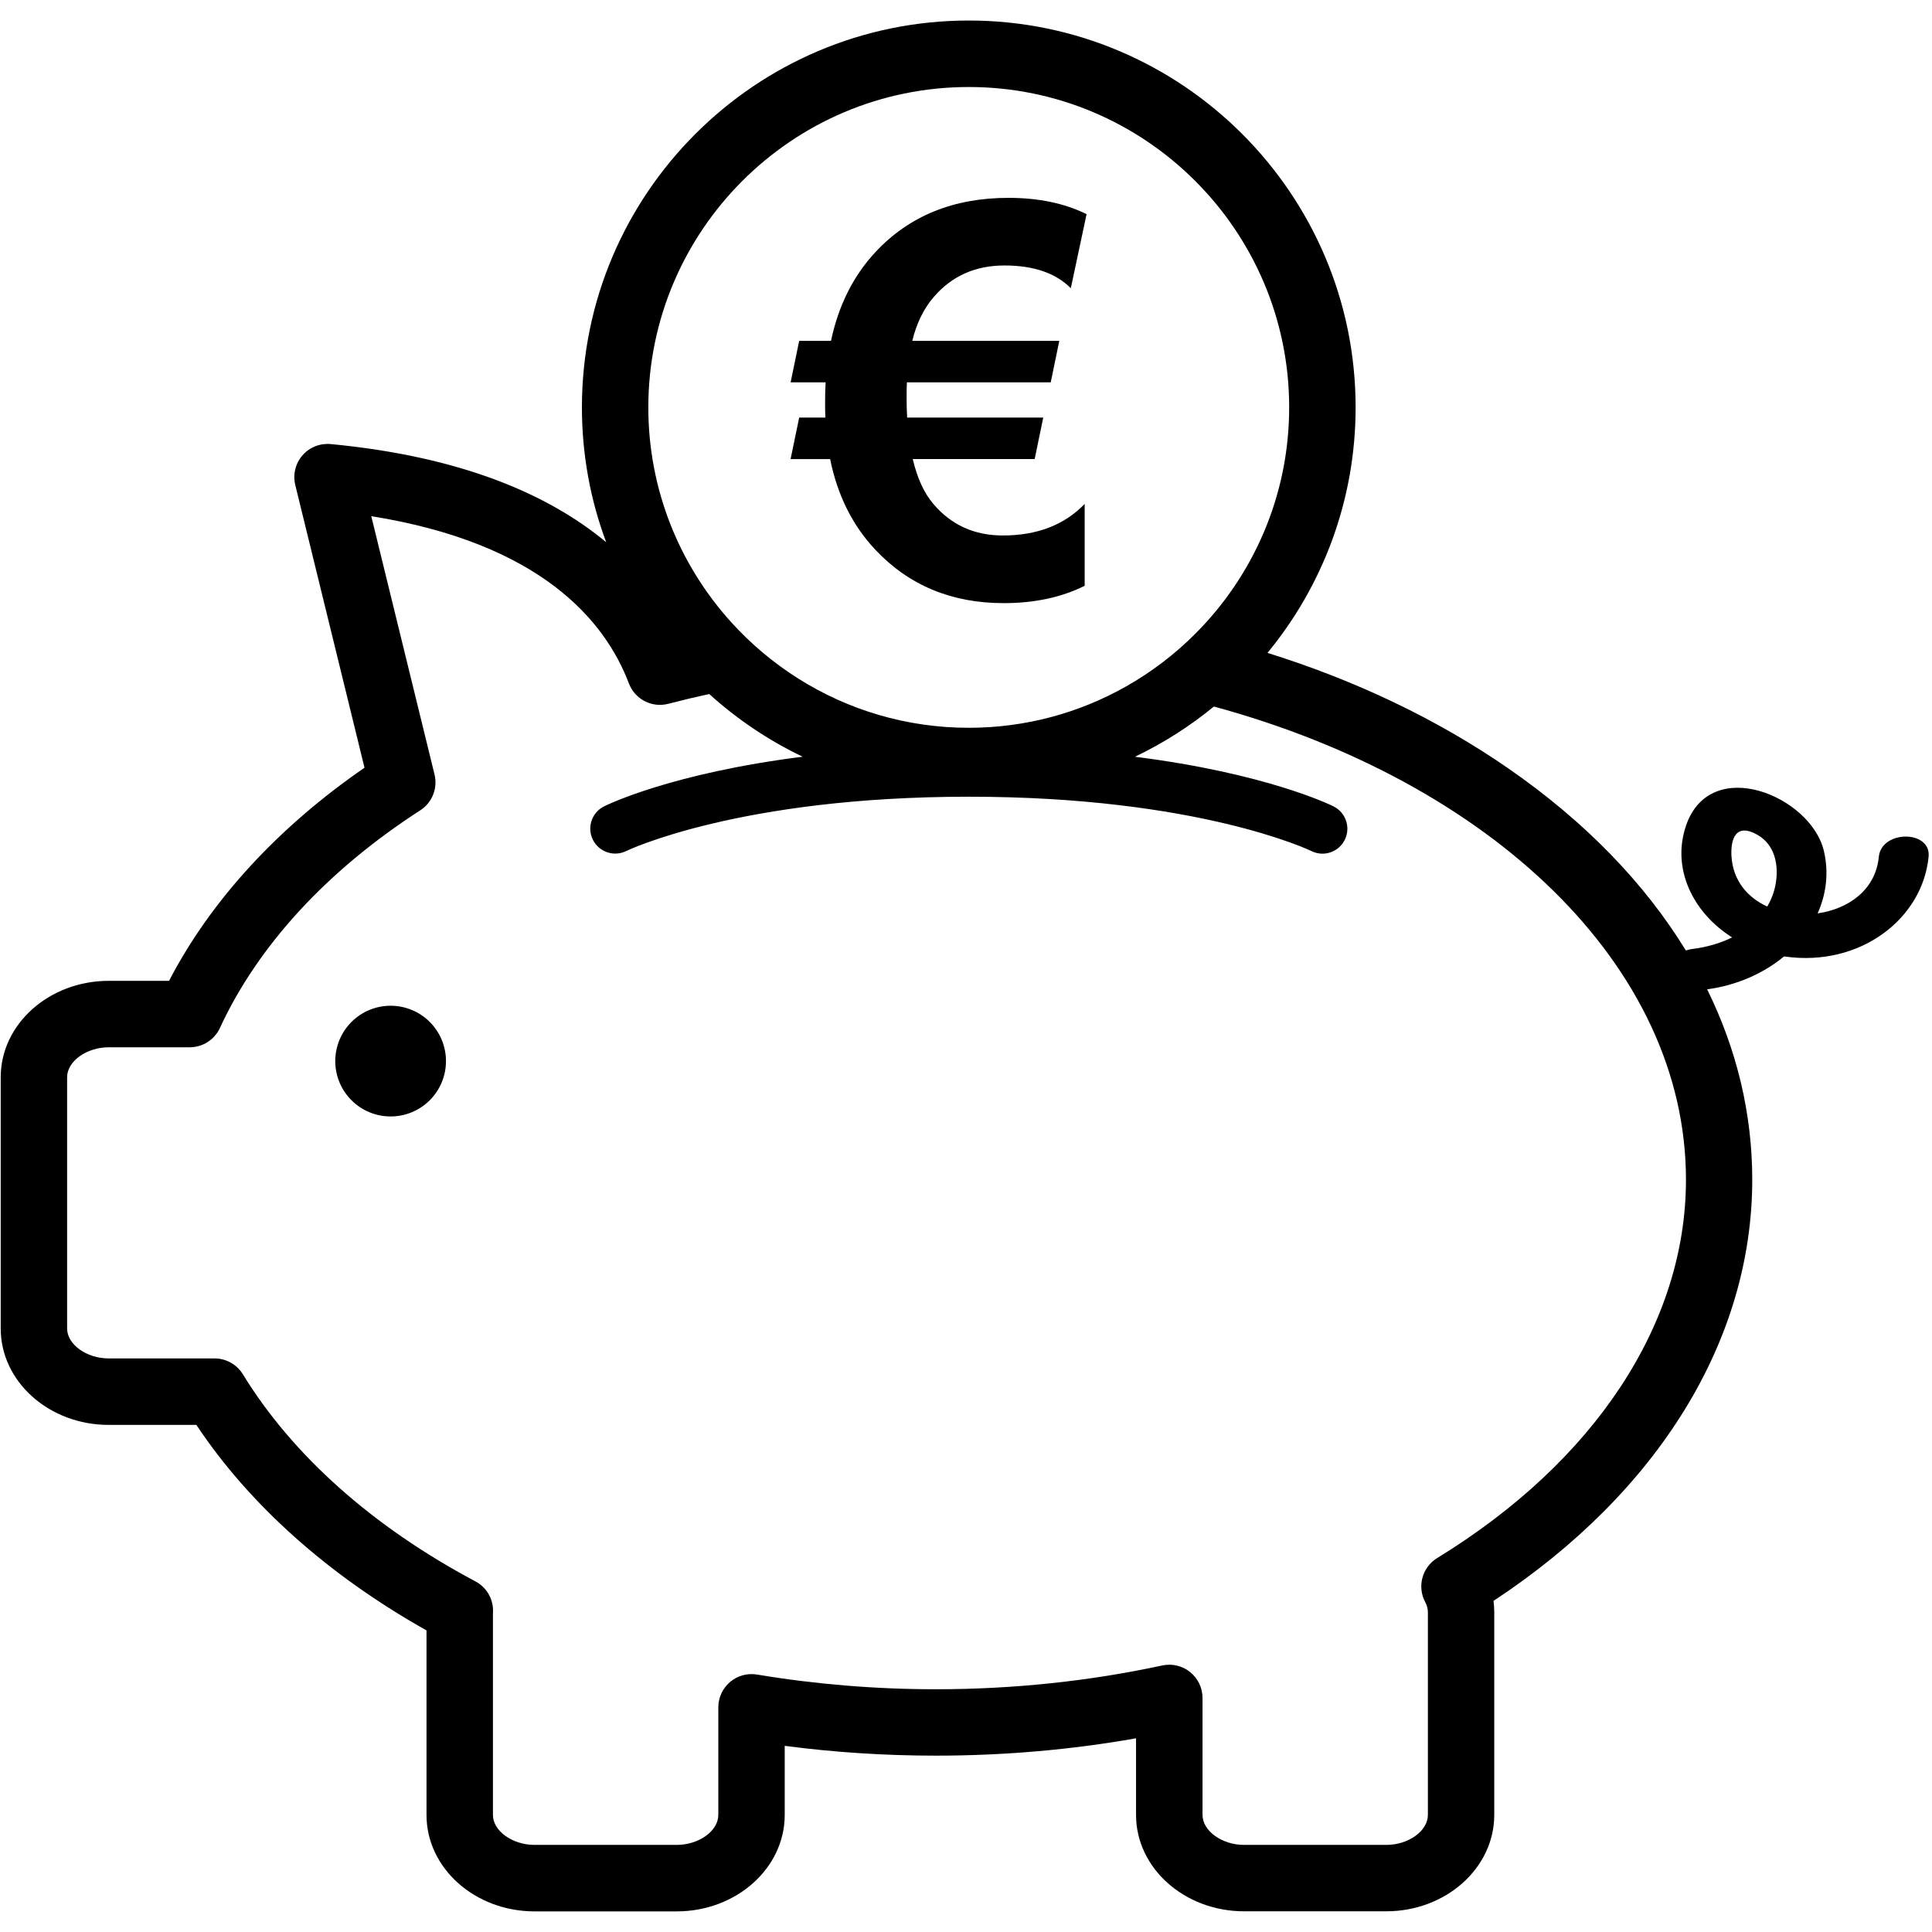 <svg xmlns="http://www.w3.org/2000/svg" xmlns:xlink="http://www.w3.org/1999/xlink" width="1080" zoomAndPan="magnify" viewBox="0 0 810 810" height="1080" preserveAspectRatio="xMidYMid meet" version="1.0"><defs><clipPath id="1945ad969b"><path d="M 0 8.605 L 809 8.605 L 809 801.355 L 0 801.355 Z M 0 8.605 " clip-rule="nonzero"/></clipPath></defs><g clip-path="url(#1945ad969b)"><path fill="#000000" d="M 787.703 359.219 C 786.355 373.223 774.789 381.148 762.051 382.926 C 765.672 374.863 766.797 365.914 764.68 356.809 C 759.316 333.805 717.266 316.246 706.934 345.98 C 700.699 363.934 709.562 382.516 726.199 393.016 C 721.23 395.461 715.559 397.117 709.512 397.867 C 708.504 397.988 707.617 398.211 706.812 398.5 C 706.812 398.5 706.812 398.484 706.797 398.484 C 689.531 370.27 664.508 344.41 632.5 322.242 C 602.746 301.645 568.539 285.316 531.406 273.723 C 554.48 245.695 568.348 209.828 568.348 170.789 C 568.348 81.363 495.59 8.605 406.16 8.605 C 316.73 8.605 243.973 81.363 243.973 170.789 C 243.973 190.668 247.559 209.727 254.152 227.336 C 230.602 207.746 194.34 191.488 138.645 186.176 C 134.152 185.766 129.727 187.523 126.789 190.941 C 123.836 194.34 122.727 198.969 123.801 203.355 L 152.82 321.867 C 116.406 346.988 88.328 377.613 70.871 411.223 L 45.578 411.223 C 20.605 411.223 0.297 429.359 0.297 451.648 L 0.297 556.992 C 0.297 579.281 20.605 597.398 45.578 597.398 L 82.332 597.398 C 104.586 630.875 137.688 660.438 178.816 683.562 L 178.816 760.949 C 178.816 783.234 199.121 801.355 224.094 801.355 L 283.719 801.355 C 308.688 801.355 328.996 783.234 328.996 760.949 L 328.996 731.949 C 349.832 734.699 371.062 736.062 392.344 736.062 C 420.816 736.062 448.98 733.621 476.289 728.789 L 476.289 760.914 C 476.289 783.203 496.598 801.32 521.57 801.32 L 581.195 801.32 C 606.164 801.32 626.473 783.203 626.473 760.914 L 626.473 675.895 C 626.473 674.305 626.367 672.734 626.164 671.18 C 695.27 625.664 734.637 561.789 734.637 494.586 C 734.637 466.934 728.18 440.051 715.73 414.777 C 728.25 413.086 739.402 408.082 747.977 400.977 C 748.113 400.992 748.23 401.027 748.367 401.043 C 779.949 405.449 806.047 385.18 808.574 359.203 C 809.703 347.895 788.797 347.945 787.703 359.219 Z M 406.16 36.48 C 480.234 36.48 540.492 96.734 540.492 170.805 C 540.492 207.73 525.516 241.219 501.312 265.523 C 492.617 274.27 482.73 281.816 471.902 287.914 C 452.445 298.879 430.023 305.129 406.16 305.129 C 379.977 305.129 355.504 297.598 334.82 284.582 C 324.297 277.973 314.785 269.945 306.484 260.777 C 284.949 236.949 271.812 205.391 271.812 170.805 C 271.832 96.734 332.086 36.48 406.16 36.48 Z M 602.527 653.23 C 596.242 657.09 594.055 665.168 597.523 671.676 C 598.273 673.078 598.648 674.512 598.648 675.91 L 598.648 760.93 C 598.648 767.625 590.5 773.484 581.211 773.484 L 521.586 773.484 C 512.293 773.484 504.164 767.609 504.164 760.93 L 504.164 711.879 C 504.164 707.66 502.25 703.684 498.988 701.035 C 496.496 699.02 493.387 697.945 490.227 697.945 C 489.254 697.945 488.262 698.047 487.289 698.25 C 456.684 704.859 424.742 708.227 392.344 708.227 C 367.066 708.227 341.84 706.141 317.383 702.059 C 313.352 701.395 309.219 702.52 306.094 705.168 C 302.965 707.816 301.156 711.711 301.156 715.809 L 301.156 760.93 C 301.156 767.625 293.008 773.484 283.719 773.484 L 224.094 773.484 C 214.801 773.484 206.672 767.609 206.672 760.93 L 206.672 676.34 C 206.688 676.152 206.688 675.945 206.707 675.742 C 206.875 670.43 204.008 665.492 199.328 663 C 156.371 640.199 122.656 610.176 101.836 576.188 C 99.309 572.055 94.816 569.527 89.949 569.527 L 45.578 569.527 C 36.285 569.527 28.137 563.668 28.137 556.977 L 28.137 451.633 C 28.137 444.938 36.285 439.078 45.578 439.078 L 79.547 439.078 C 84.98 439.078 89.914 435.918 92.188 431 C 108.156 396.449 137.191 364.887 176.203 339.73 C 181.188 336.504 183.578 330.477 182.18 324.719 L 155.656 216.406 C 226.688 227.797 253.676 260.211 263.668 286.531 C 266.195 293.191 273.316 296.863 280.199 295.07 C 285.871 293.586 291.59 292.219 297.363 290.973 C 309.012 301.527 322.18 310.426 336.527 317.254 C 281.77 324.156 254.75 337.324 253.246 338.074 C 248.09 340.652 246.004 346.906 248.566 352.062 C 251.129 357.219 257.398 359.34 262.555 356.793 C 263.016 356.57 309.953 334.027 406.18 334.027 C 502.406 334.027 549.34 356.57 549.766 356.793 C 551.27 357.543 552.859 357.902 554.43 357.902 C 558.273 357.902 561.961 355.785 563.789 352.113 C 566.367 346.957 564.266 340.672 559.109 338.09 C 557.605 337.34 530.586 324.172 475.828 317.273 C 487.734 311.586 498.836 304.496 508.93 296.215 C 624.797 327.727 706.848 404.785 706.848 494.621 C 706.832 554.789 668.812 612.602 602.527 653.23 Z M 744.68 369.074 C 744.184 373.121 742.871 376.793 740.922 380.07 C 732.707 376.312 726.543 369.277 725.926 358.945 C 725.516 351.961 727.633 344.617 737.047 350.148 C 744.066 354.281 745.516 362.277 744.68 369.074 Z M 744.68 369.074 " fill-opacity="1" fill-rule="nonzero"/></g><path fill="#000000" d="M 186.977 444.867 C 186.977 445.629 186.941 446.387 186.867 447.145 C 186.793 447.902 186.68 448.652 186.531 449.398 C 186.383 450.141 186.199 450.879 185.98 451.605 C 185.758 452.332 185.504 453.047 185.211 453.75 C 184.922 454.453 184.598 455.141 184.238 455.809 C 183.879 456.48 183.488 457.133 183.066 457.766 C 182.645 458.395 182.191 459.004 181.711 459.594 C 181.227 460.18 180.719 460.742 180.18 461.281 C 179.641 461.82 179.078 462.328 178.492 462.812 C 177.906 463.293 177.293 463.746 176.664 464.168 C 176.031 464.59 175.379 464.98 174.711 465.34 C 174.039 465.695 173.352 466.02 172.648 466.312 C 171.949 466.602 171.234 466.859 170.504 467.078 C 169.777 467.301 169.043 467.484 168.297 467.633 C 167.551 467.781 166.801 467.895 166.043 467.969 C 165.285 468.043 164.527 468.078 163.766 468.078 C 163.008 468.078 162.25 468.043 161.492 467.969 C 160.734 467.895 159.984 467.781 159.238 467.633 C 158.492 467.484 157.758 467.301 157.031 467.078 C 156.301 466.859 155.586 466.602 154.883 466.312 C 154.184 466.02 153.496 465.695 152.824 465.34 C 152.156 464.98 151.504 464.59 150.871 464.168 C 150.238 463.746 149.629 463.293 149.043 462.812 C 148.453 462.328 147.891 461.82 147.355 461.281 C 146.816 460.742 146.309 460.18 145.824 459.594 C 145.344 459.004 144.891 458.395 144.469 457.766 C 144.047 457.133 143.656 456.48 143.297 455.809 C 142.938 455.141 142.613 454.453 142.324 453.75 C 142.031 453.047 141.777 452.332 141.555 451.605 C 141.336 450.879 141.148 450.141 141.004 449.398 C 140.855 448.652 140.742 447.902 140.668 447.145 C 140.594 446.387 140.555 445.629 140.555 444.867 C 140.555 444.109 140.594 443.352 140.668 442.594 C 140.742 441.836 140.855 441.086 141.004 440.34 C 141.148 439.594 141.336 438.859 141.555 438.133 C 141.777 437.402 142.031 436.688 142.324 435.988 C 142.613 435.285 142.938 434.598 143.297 433.926 C 143.656 433.258 144.047 432.605 144.469 431.973 C 144.891 431.344 145.344 430.73 145.824 430.145 C 146.309 429.559 146.816 428.996 147.355 428.457 C 147.891 427.918 148.453 427.41 149.043 426.926 C 149.629 426.445 150.238 425.992 150.871 425.57 C 151.504 425.148 152.156 424.758 152.824 424.398 C 153.496 424.043 154.184 423.715 154.883 423.426 C 155.586 423.133 156.301 422.879 157.031 422.66 C 157.758 422.438 158.492 422.254 159.238 422.105 C 159.984 421.957 160.734 421.844 161.492 421.77 C 162.25 421.695 163.008 421.66 163.766 421.66 C 164.527 421.66 165.285 421.695 166.043 421.77 C 166.801 421.844 167.551 421.957 168.297 422.105 C 169.043 422.254 169.777 422.438 170.504 422.66 C 171.234 422.879 171.949 423.133 172.648 423.426 C 173.352 423.715 174.039 424.043 174.711 424.398 C 175.379 424.758 176.031 425.148 176.664 425.57 C 177.293 425.992 177.906 426.445 178.492 426.926 C 179.078 427.41 179.641 427.918 180.18 428.457 C 180.719 428.996 181.227 429.559 181.711 430.145 C 182.191 430.73 182.645 431.344 183.066 431.973 C 183.488 432.605 183.879 433.258 184.238 433.926 C 184.598 434.598 184.922 435.285 185.211 435.988 C 185.504 436.688 185.758 437.402 185.98 438.133 C 186.199 438.859 186.383 439.594 186.531 440.34 C 186.68 441.086 186.793 441.836 186.867 442.594 C 186.941 443.352 186.977 444.109 186.977 444.867 Z M 186.977 444.867 " fill-opacity="1" fill-rule="nonzero"/><path fill="#000000" d="M 331.457 192.477 L 348.039 192.477 C 351.098 207.645 357.418 220.301 366.98 230.461 C 381.02 245.406 398.973 252.867 420.781 252.867 C 433.711 252.867 445.035 250.441 454.754 245.594 L 454.754 211.281 C 446.23 220.094 434.805 224.5 420.457 224.5 C 408.484 224.5 398.781 220.094 391.32 211.281 C 387.426 206.723 384.555 200.453 382.676 192.461 L 433.797 192.461 L 437.383 175.074 L 380.32 175.074 C 380.168 172.238 380.098 169.508 380.098 166.895 C 380.098 164.195 380.133 161.992 380.219 160.285 L 440.527 160.285 L 444.113 142.914 L 382.473 142.914 C 384.266 135.52 387.289 129.355 391.559 124.418 C 399.109 115.691 408.961 111.301 421.141 111.301 C 433.316 111.301 442.594 114.477 448.945 120.832 L 455.555 89.781 C 446.297 85.223 435.383 82.949 422.832 82.949 C 399.809 82.949 381.242 90.5 367.117 105.598 C 357.773 115.605 351.539 128.055 348.398 142.914 L 335.059 142.914 L 331.473 160.285 L 346.145 160.285 C 345.988 162.898 345.922 165.918 345.922 169.371 C 345.922 171.387 345.957 173.297 346.039 175.074 L 335.059 175.074 Z M 331.457 192.477 " fill-opacity="1" fill-rule="nonzero"/></svg>